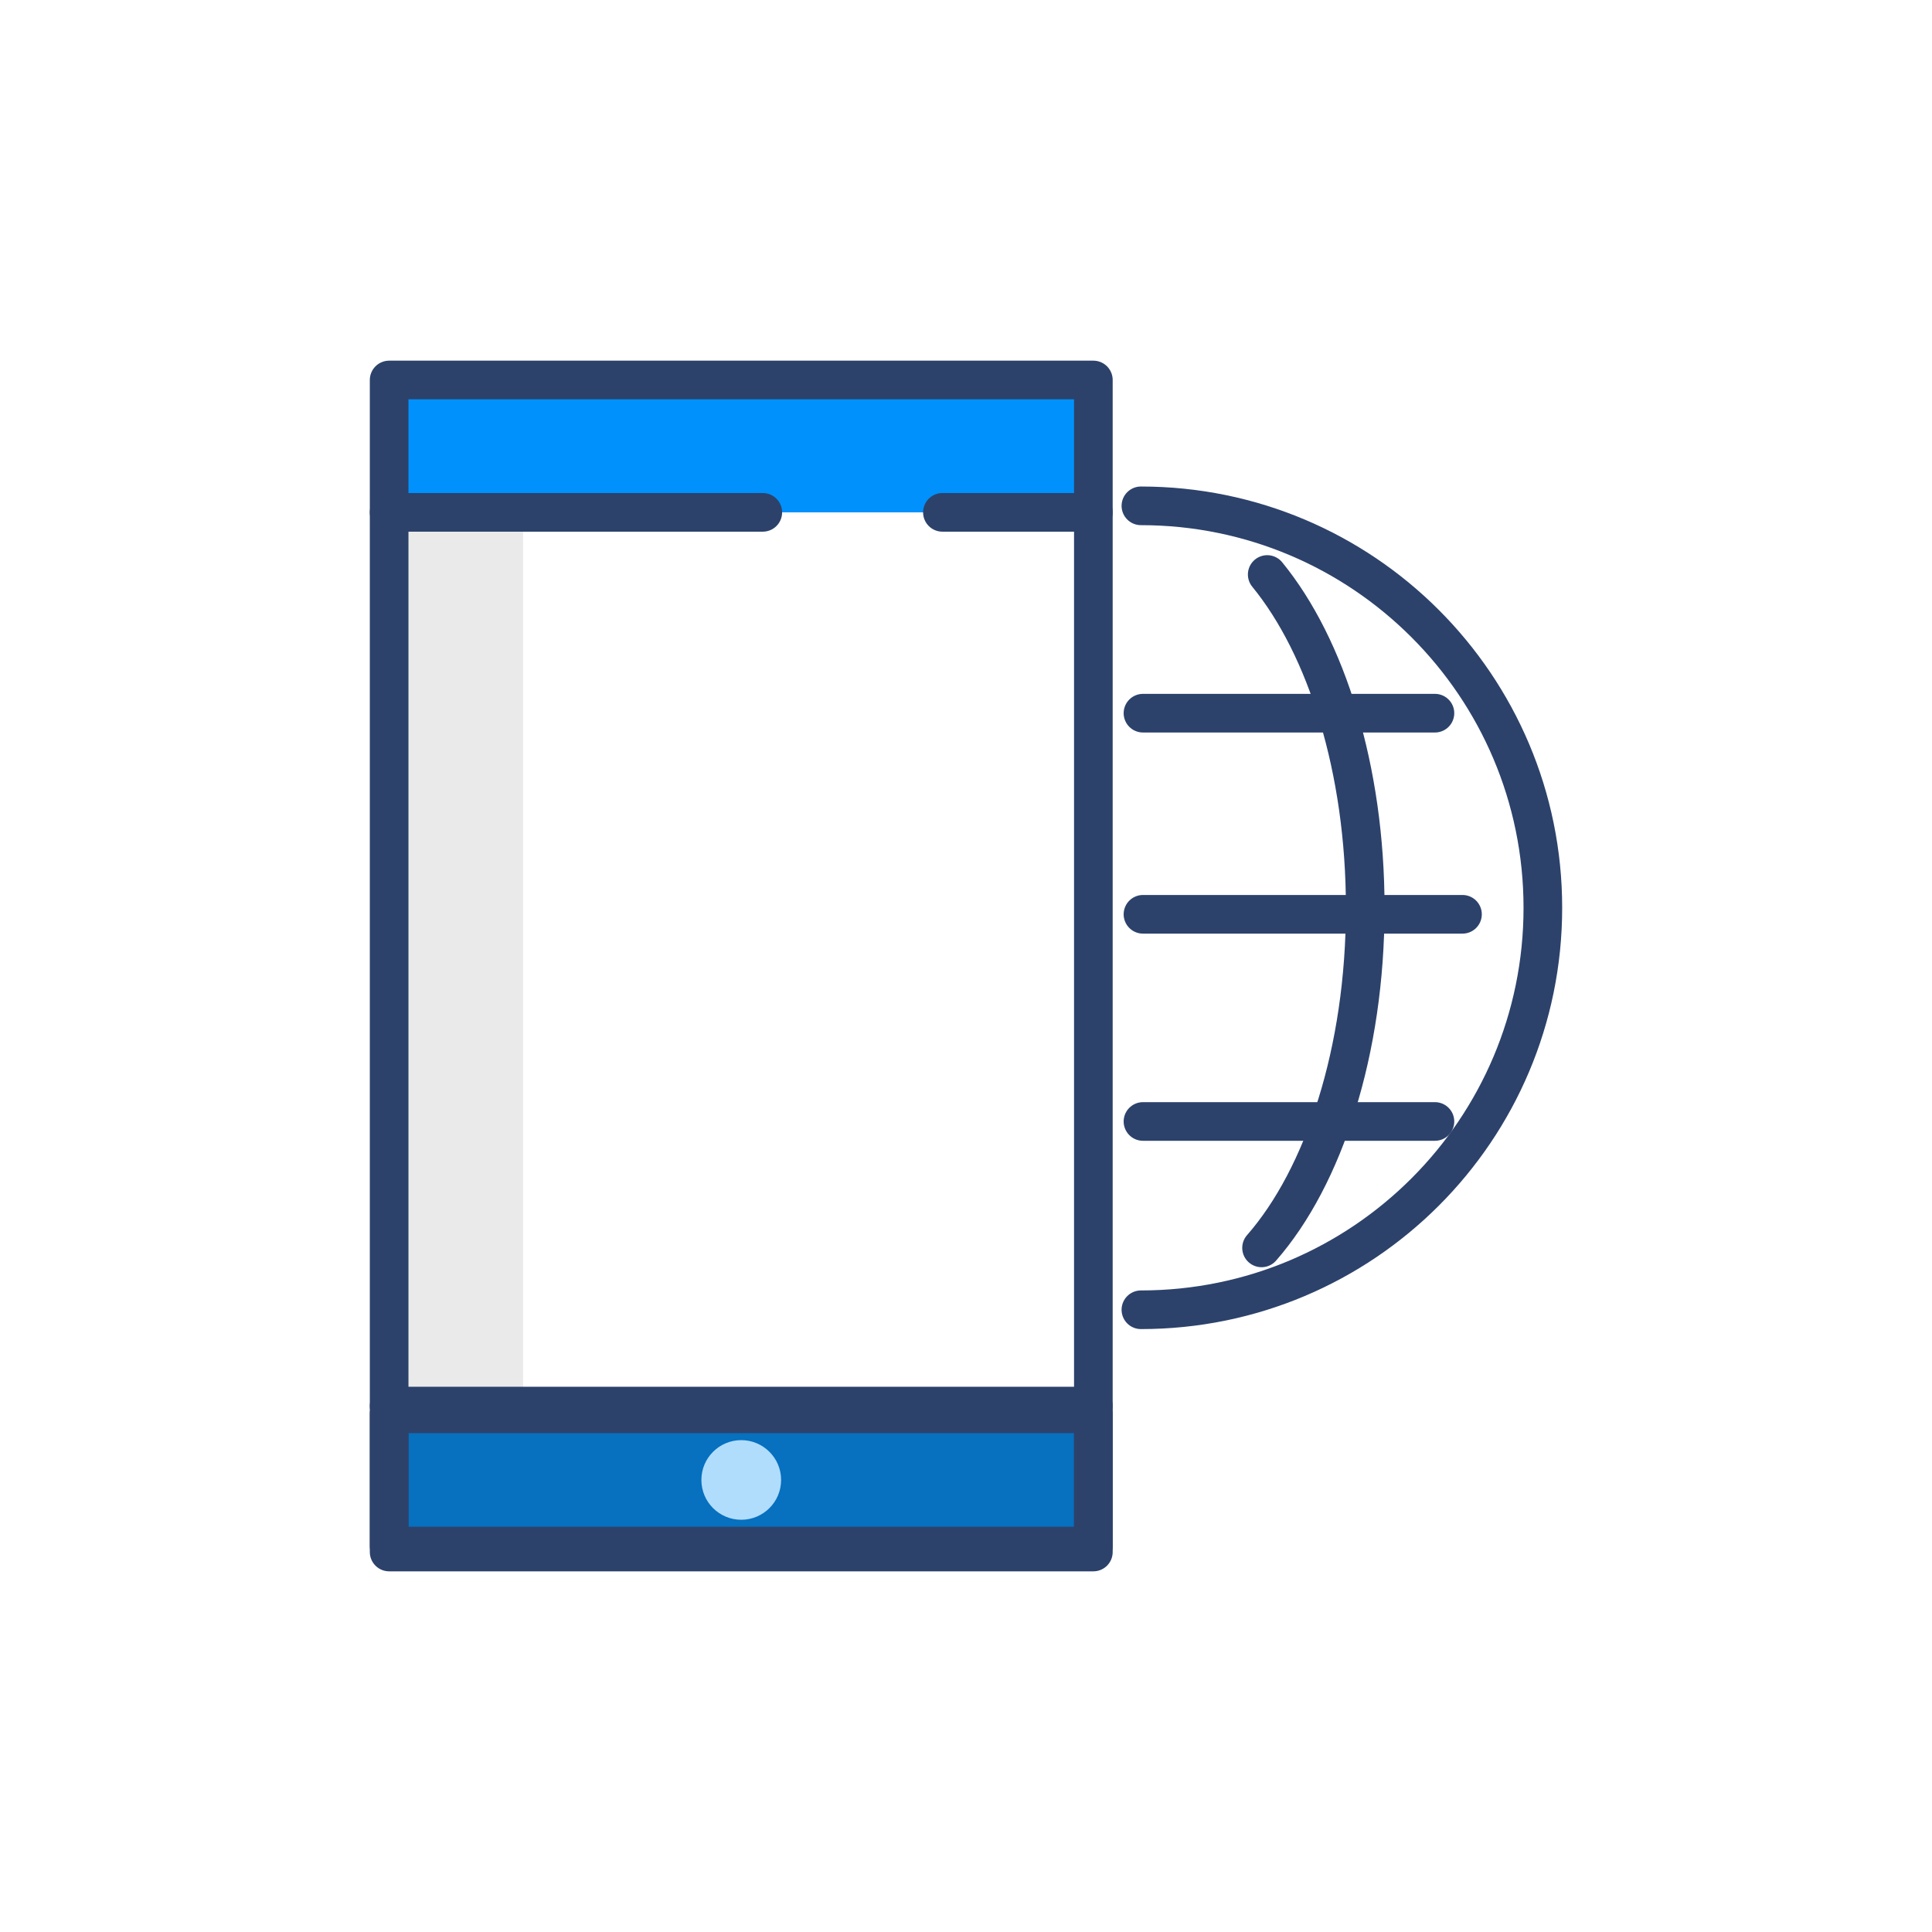 <?xml version="1.0" encoding="UTF-8"?> <svg xmlns="http://www.w3.org/2000/svg" xmlns:xlink="http://www.w3.org/1999/xlink" width="80pt" height="80pt" viewBox="0 0 80 80"><g id="surface1"><path style=" stroke:none;fill-rule:nonzero;fill:rgb(0%,56.863%,98.824%);fill-opacity:1;" d="M 45.273 21.215 L 16.113 21.215 L 16.113 15.734 L 45.273 15.734 Z M 45.273 21.215 "></path><path style="fill-rule:nonzero;fill:rgb(2.745%,43.922%,74.902%);fill-opacity:1;stroke-width:2;stroke-linecap:round;stroke-linejoin:round;stroke:rgb(17.255%,25.882%,41.961%);stroke-opacity:1;stroke-miterlimit:10;" d="M 56.592 80.024 L 20.142 80.024 L 20.142 73.179 L 56.592 73.179 Z M 56.592 80.024 " transform="matrix(0.8,0,0,0.8,0,0)"></path><path style=" stroke:none;fill-rule:nonzero;fill:rgb(91.765%,91.765%,91.765%);fill-opacity:1;" d="M 21.66 58.543 L 16.113 58.543 L 16.113 21.211 L 21.66 21.211 Z M 21.66 58.543 "></path><path style="fill:none;stroke-width:2;stroke-linecap:round;stroke-linejoin:round;stroke:rgb(17.255%,25.882%,41.961%);stroke-opacity:1;stroke-miterlimit:10;" d="M 56.592 61.279 L 56.592 80.332 L 20.142 80.332 L 20.142 19.668 L 56.592 19.668 L 56.592 61.919 " transform="matrix(0.8,0,0,0.8,0,0)"></path><path style=" stroke:none;fill-rule:nonzero;fill:rgb(69.02%,86.667%,98.824%);fill-opacity:1;" d="M 32.344 61.281 C 32.344 62.195 31.602 62.93 30.695 62.93 C 29.781 62.93 29.043 62.195 29.043 61.281 C 29.043 60.371 29.781 59.633 30.695 59.633 C 31.602 59.633 32.344 60.371 32.344 61.281 Z M 32.344 61.281 "></path><path style="fill:none;stroke-width:2;stroke-linecap:round;stroke-linejoin:round;stroke:rgb(17.255%,25.882%,41.961%);stroke-opacity:1;stroke-miterlimit:10;" d="M 48.779 26.519 L 56.592 26.519 " transform="matrix(0.8,0,0,0.8,0,0)"></path><path style="fill:none;stroke-width:2;stroke-linecap:round;stroke-linejoin:round;stroke:rgb(17.255%,25.882%,41.961%);stroke-opacity:1;stroke-miterlimit:10;" d="M 20.142 26.519 L 39.482 26.519 " transform="matrix(0.8,0,0,0.8,0,0)"></path><path style="fill:none;stroke-width:2;stroke-linecap:round;stroke-linejoin:round;stroke:rgb(17.255%,25.882%,41.961%);stroke-opacity:1;stroke-miterlimit:10;" d="M 56.592 72.778 L 20.142 72.778 " transform="matrix(0.8,0,0,0.8,0,0)"></path><path style="fill:none;stroke-width:2;stroke-linecap:round;stroke-linejoin:round;stroke:rgb(17.255%,25.882%,41.961%);stroke-opacity:1;stroke-miterlimit:10;" d="M 59.053 67.793 C 70.542 67.793 79.858 58.481 79.858 46.987 C 79.858 35.498 70.542 26.182 59.053 26.182 " transform="matrix(0.8,0,0,0.8,0,0)"></path><path style="fill:none;stroke-width:2;stroke-linecap:round;stroke-linejoin:round;stroke:rgb(17.255%,25.882%,41.961%);stroke-opacity:1;stroke-miterlimit:10;" d="M 65.298 64.59 C 68.521 60.908 70.664 54.399 70.664 46.987 C 70.664 39.81 68.652 33.477 65.591 29.736 " transform="matrix(0.8,0,0,0.8,0,0)"></path><path style="fill:none;stroke-width:2;stroke-linecap:round;stroke-linejoin:round;stroke:rgb(17.255%,25.882%,41.961%);stroke-opacity:1;stroke-miterlimit:10;" d="M 74.272 36.914 L 59.16 36.914 " transform="matrix(0.8,0,0,0.8,0,0)"></path><path style="fill:none;stroke-width:2;stroke-linecap:round;stroke-linejoin:round;stroke:rgb(17.255%,25.882%,41.961%);stroke-opacity:1;stroke-miterlimit:10;" d="M 75.698 47.324 L 59.16 47.324 " transform="matrix(0.8,0,0,0.8,0,0)"></path><path style="fill:none;stroke-width:2;stroke-linecap:round;stroke-linejoin:round;stroke:rgb(17.255%,25.882%,41.961%);stroke-opacity:1;stroke-miterlimit:10;" d="M 74.272 58.047 L 59.16 58.047 " transform="matrix(0.8,0,0,0.8,0,0)"></path></g></svg> 